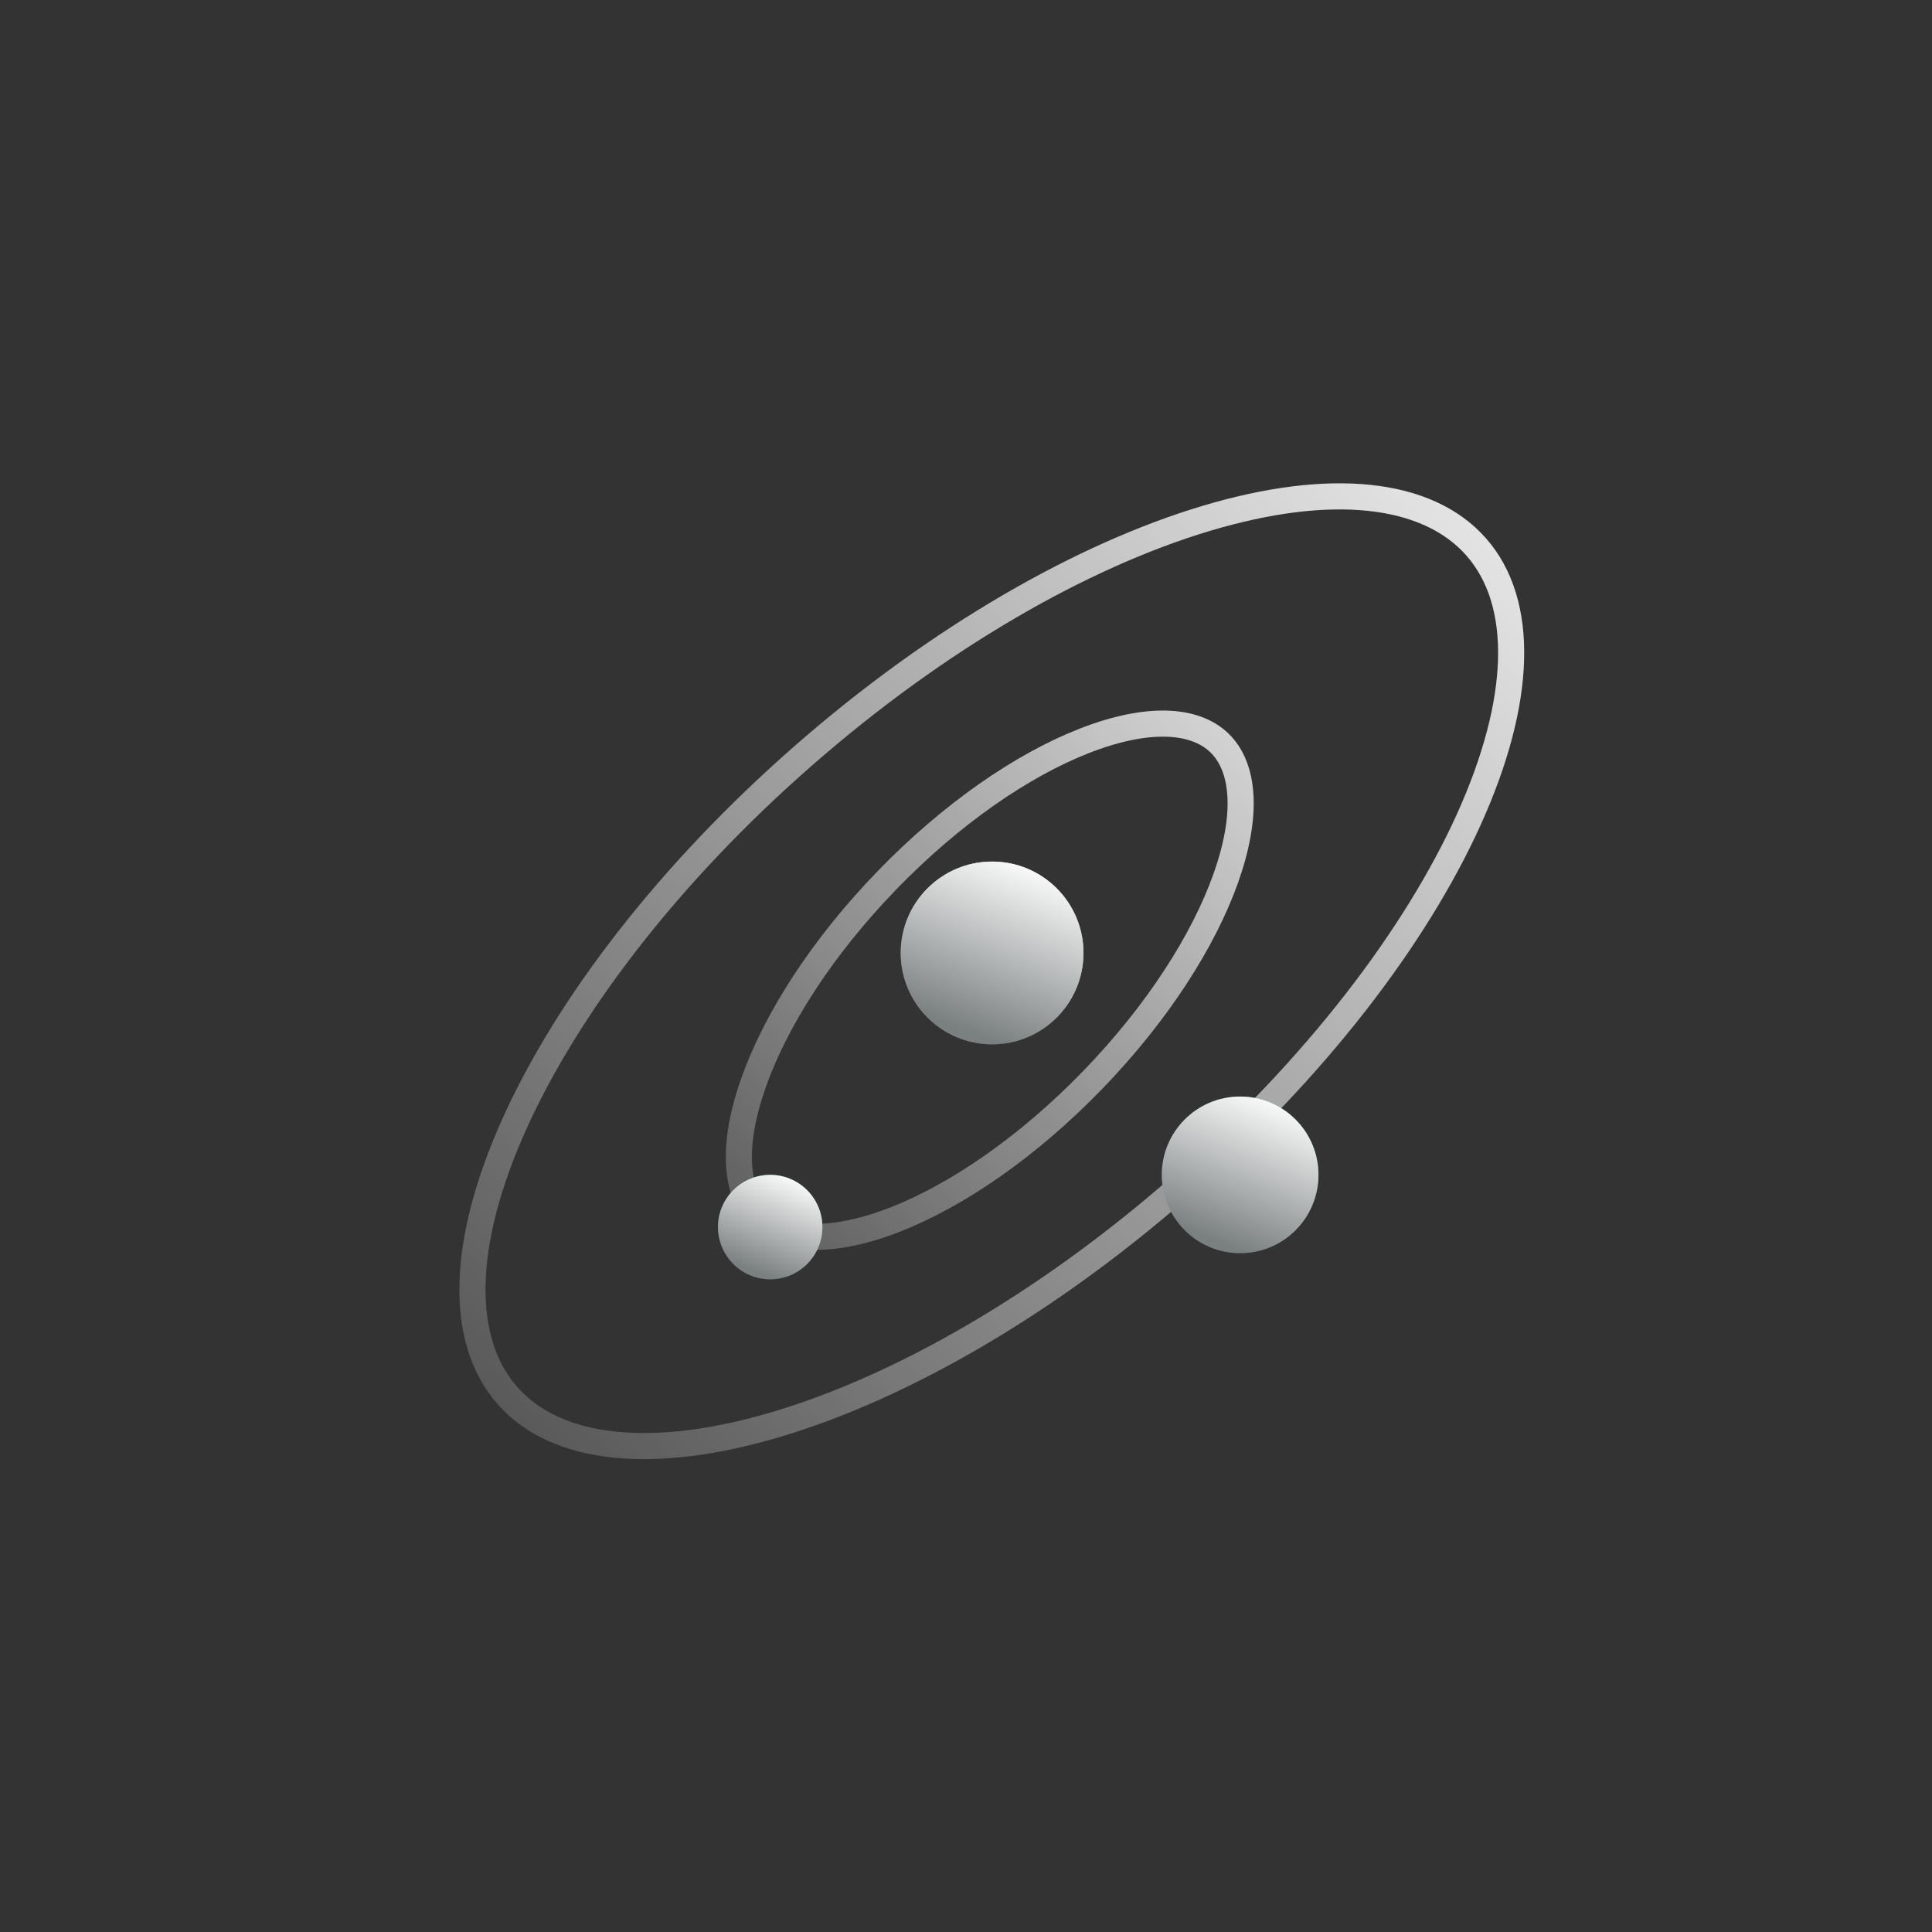 <?xml version="1.0" encoding="UTF-8"?> <svg xmlns:xlink="http://www.w3.org/1999/xlink" xmlns="http://www.w3.org/2000/svg" width="74" height="74" viewBox="0 0 74 74" fill="none"><rect x="0" y="0" width="74" height="74" fill="#333333" stroke="none"/> <circle cx="38" cy="36.5" r="3.5" fill="url(#paint0_linear_285_11645)"></circle> <circle cx="38" cy="36.5" r="3.5" fill="url(#paint1_linear_285_11645)"></circle> <path d="M45.21 45.453C40.021 49.993 34.503 53.129 29.793 54.541C25.035 55.968 21.304 55.588 19.427 53.443C17.55 51.298 17.668 47.55 19.714 43.023C21.739 38.542 25.578 33.489 30.767 28.948C35.955 24.408 41.473 21.273 46.184 19.86C50.941 18.433 54.672 18.813 56.55 20.958C58.426 23.103 58.308 26.852 56.263 31.378C54.238 35.859 50.398 40.913 45.21 45.453Z" stroke="url(#paint2_linear_285_11645)"></path> <path d="M41.855 41.363C39.368 43.932 36.658 45.781 34.304 46.705C31.905 47.647 30.074 47.563 29.113 46.632C28.151 45.701 28.007 43.874 28.871 41.445C29.718 39.063 31.477 36.294 33.965 33.725C36.452 31.155 39.162 29.306 41.515 28.383C43.914 27.441 45.745 27.525 46.707 28.456C47.668 29.386 47.812 31.214 46.949 33.642C46.102 36.024 44.342 38.793 41.855 41.363Z" stroke="url(#paint3_linear_285_11645)"></path> <circle cx="29.5" cy="47" r="2" fill="url(#paint4_linear_285_11645)"></circle> <circle cx="29.5" cy="47" r="2" fill="url(#paint5_linear_285_11645)"></circle> <circle cx="47.5" cy="45" r="3" fill="url(#paint6_linear_285_11645)"></circle> <circle cx="47.5" cy="45" r="3" fill="url(#paint7_linear_285_11645)"></circle> <defs> <linearGradient id="paint0_linear_285_11645" x1="41.278" y1="31.389" x2="36.278" y2="42.389" gradientUnits="userSpaceOnUse"> <stop stop-color="white"></stop> <stop offset="1" stop-color="white" stop-opacity="0"></stop> </linearGradient> <linearGradient id="paint1_linear_285_11645" x1="39.75" y1="33" x2="37.125" y2="39.562" gradientUnits="userSpaceOnUse"> <stop stop-color="white"></stop> <stop offset="1" stop-color="#7A7F80"></stop> </linearGradient> <linearGradient id="paint2_linear_285_11645" x1="62.5" y1="12" x2="11.5" y2="66" gradientUnits="userSpaceOnUse"> <stop stop-color="white"></stop> <stop offset="1" stop-color="white" stop-opacity="0"></stop> </linearGradient> <linearGradient id="paint3_linear_285_11645" x1="53.502" y1="20" x2="21.502" y2="54.5" gradientUnits="userSpaceOnUse"> <stop stop-color="white"></stop> <stop offset="1" stop-color="white" stop-opacity="0"></stop> </linearGradient> <linearGradient id="paint4_linear_285_11645" x1="32.071" y1="43.286" x2="28.643" y2="50.143" gradientUnits="userSpaceOnUse"> <stop stop-color="#40E6BE"></stop> <stop offset="1" stop-color="#40E6BE" stop-opacity="0"></stop> </linearGradient> <linearGradient id="paint5_linear_285_11645" x1="30.5" y1="45" x2="29" y2="48.75" gradientUnits="userSpaceOnUse"> <stop stop-color="white"></stop> <stop offset="1" stop-color="#7A7F80"></stop> </linearGradient> <linearGradient id="paint6_linear_285_11645" x1="51.357" y1="39.429" x2="46.214" y2="49.714" gradientUnits="userSpaceOnUse"> <stop stop-color="#40E6BE"></stop> <stop offset="1" stop-color="#40E6BE" stop-opacity="0"></stop> </linearGradient> <linearGradient id="paint7_linear_285_11645" x1="49" y1="42" x2="46.75" y2="47.625" gradientUnits="userSpaceOnUse"> <stop stop-color="white"></stop> <stop offset="1" stop-color="#7A7F80"></stop> </linearGradient> </defs> </svg> 